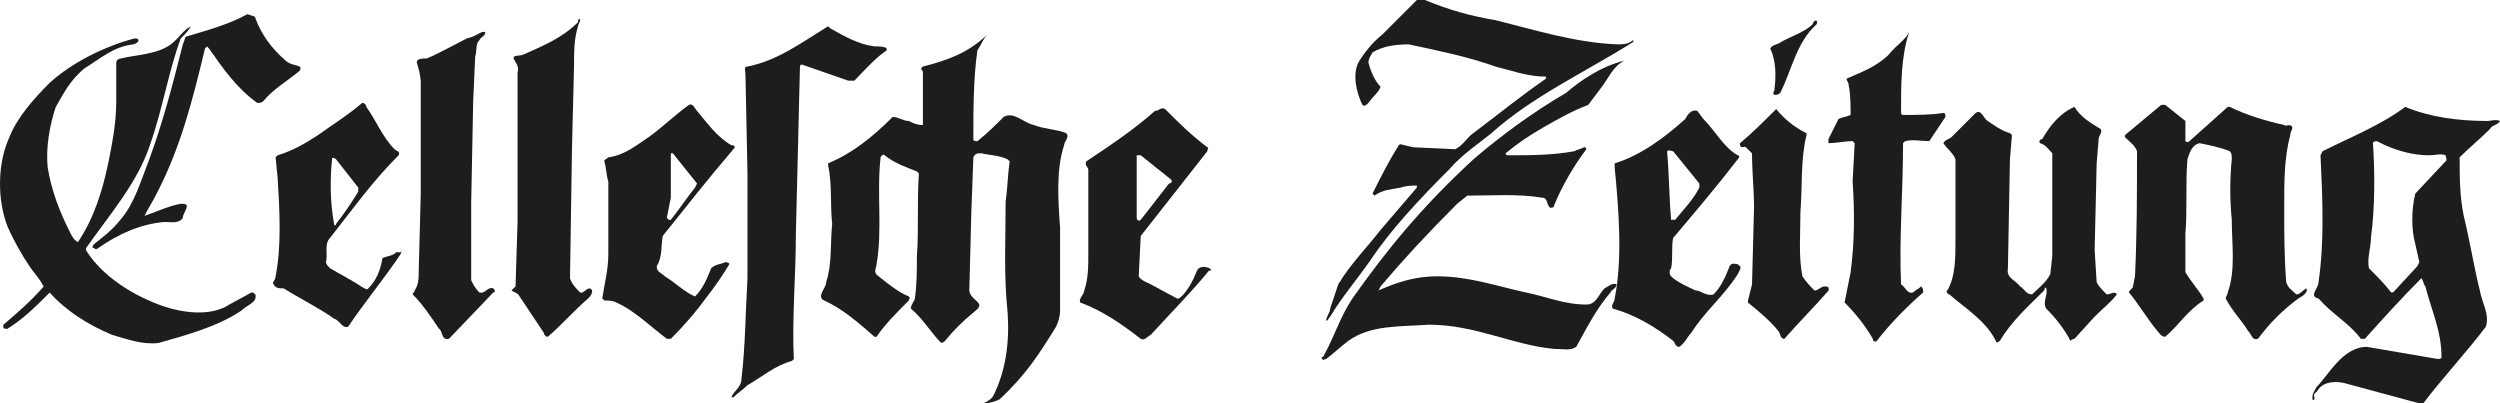 <?xml version="1.0" encoding="UTF-8" standalone="no"?>
<!-- Created with Inkscape (http://www.inkscape.org/) -->

<svg
   xmlns:dc="http://purl.org/dc/elements/1.1/"
   xmlns:cc="http://creativecommons.org/ns#"
   xmlns:rdf="http://www.w3.org/1999/02/22-rdf-syntax-ns#"
   xmlns:svg="http://www.w3.org/2000/svg"
   xmlns="http://www.w3.org/2000/svg"
   xmlns:sodipodi="http://sodipodi.sourceforge.net/DTD/sodipodi-0.dtd"
   xmlns:inkscape="http://www.inkscape.org/namespaces/inkscape"
   width="158.75mm"
   height="25.612mm"
   viewBox="0 0 158.75 25.612"
   version="1.1"
   id="svg4122"
   inkscape:version="0.92.1 r15371"
   sodipodi:docname="Cellesche Zeitung (01.2020).svg">
  <defs
     id="defs4116" />
  <sodipodi:namedview
     id="base"
     pagecolor="#ffffff"
     bordercolor="#666666"
     borderopacity="1.0"
     inkscape:pageopacity="0.0"
     inkscape:pageshadow="2"
     inkscape:zoom="0.35"
     inkscape:cx="61.981796"
     inkscape:cy="10.000088"
     inkscape:document-units="mm"
     inkscape:current-layer="layer1"
     showgrid="false"
     fit-margin-top="0"
     fit-margin-left="0"
     fit-margin-right="0"
     fit-margin-bottom="0"
     inkscape:window-width="1920"
     inkscape:window-height="1001"
     inkscape:window-x="-9"
     inkscape:window-y="-9"
     inkscape:window-maximized="1" />
  <g
     inkscape:label="Ebene 1"
     inkscape:groupmode="layer"
     id="layer1"
     transform="translate(120.721,-125.867)">
    <path
       style="fill:#1d1d1b;stroke-width:1.281"
       inkscape:connector-curvature="0"
       d="m 37.261,133.55 c -1.921,0 -3.714,-0.256 -5.251,-0.896 -1.537,1.153 -3.458,1.921 -5.251,2.817 l -0.128,0.256 c 0.128,2.689 0.256,5.507 -0.128,8.068 0,0.384 -0.64,0.896 0,1.024 0.896,1.025 1.921,1.537 2.689,2.561 h 0.256 c 1.153,-1.281 2.305,-2.561 3.586,-3.842 0.128,0.128 0.128,0.384 0.256,0.512 0.384,1.537 1.024,2.817 1.024,4.482 0,0.128 -0.128,0.128 -0.256,0.128 -1.537,-0.256 -2.945,-0.512 -4.482,-0.768 -1.537,0 -2.433,1.793 -3.202,2.561 -0.128,0.256 -0.256,0.384 -0.256,0.64 0,0.128 0,0.256 0.128,0.128 v -0.128 c -0.128,-0.256 0.128,-0.256 0.256,-0.512 0.384,-0.512 1.153,-0.512 1.665,-0.384 l 4.738,1.281 h 0.256 c 1.153,-1.537 2.817,-3.33 3.97,-4.866 0.256,-0.768 -0.256,-1.537 -0.384,-2.305 -0.384,-1.537 -0.64,-3.202 -1.024,-4.738 -0.256,-1.281 -0.256,-2.433 -0.256,-3.714 0.64,-0.64 1.281,-1.153 1.921,-1.793 0.128,-0.256 0.512,-0.256 0.64,-0.512 -0.256,-0.128 -0.64,0 -0.768,0 z m -2.689,2.561 -1.921,2.049 c -0.256,1.025 -0.256,2.305 0,3.202 l 0.256,1.153 -0.128,0.256 -1.537,1.665 h -0.128 c -0.384,-0.512 -0.896,-1.025 -1.409,-1.537 -0.128,-0.64 0.128,-1.281 0.128,-1.921 0.256,-1.921 0.256,-4.098 0.128,-6.019 0,-0.128 0.256,-0.128 0.256,-0.128 l 0.512,0.256 c 0.896,0.384 1.793,0.64 2.817,0.64 0.384,0 0.768,-0.128 1.024,0 0.128,0.384 0,0.384 0,0.384 z"
       class="st1"
       id="Shape_33_" />
    <path
       style="fill:#1d1d1b;stroke-width:1.281"
       inkscape:connector-curvature="0"
       d="m 18.052,133.55 v 1.281 c 0.128,0.128 0.256,0 0.256,0 l 2.433,-2.177 h 0.128 c 1.024,0.512 2.305,0.896 3.458,1.153 0.128,0.128 0.384,-0.128 0.512,0.128 0,0.256 -0.128,0.256 -0.128,0.512 -0.384,1.409 -0.384,2.945 -0.384,4.482 0,1.665 0,3.33 0.128,4.866 0.128,0.384 0.384,0.512 0.64,0.768 0.256,0 0.384,-0.256 0.64,-0.384 0.128,0.256 -0.256,0.512 -0.512,0.64 -1.024,0.768 -1.793,1.537 -2.561,2.561 -0.384,0.128 -0.384,-0.256 -0.64,-0.512 -0.384,-0.64 -1.024,-1.281 -1.409,-2.049 0,-0.128 0.128,-0.256 0.128,-0.384 0.512,-1.409 0.256,-3.073 0.256,-4.61 -0.128,-1.281 -0.128,-2.561 0,-3.842 0,-0.256 0,-0.384 -0.128,-0.512 -0.64,-0.256 -1.281,-0.384 -1.921,-0.512 -0.512,0.128 -0.64,0.64 -0.768,1.025 -0.128,1.537 0,3.202 -0.128,4.738 v 2.433 c 0.384,0.64 0.768,1.025 1.153,1.665 v 0.128 c -1.024,0.64 -1.537,1.537 -2.433,2.305 -0.256,0 -0.384,-0.256 -0.512,-0.384 -0.64,-0.768 -1.153,-1.665 -1.793,-2.433 0,-0.128 0.256,-0.256 0.256,-0.384 l 0.128,-0.64 c 0.128,-2.689 0.128,-5.379 0.128,-7.94 -0.128,-0.384 -0.512,-0.64 -0.768,-0.896 v -0.128 c 0.768,-0.64 1.537,-1.281 2.305,-1.921 h 0.256 z"
       class="st1"
       id="Shape_34_" />
    <path
       style="fill:#1d1d1b;stroke-width:1.281"
       inkscape:connector-curvature="0"
       d="m 11.008,132.654 c 0.384,0.64 1.024,1.025 1.665,1.409 0.128,0.256 -0.128,0.384 -0.128,0.64 l -0.128,1.537 -0.128,5.507 0.128,2.049 c 0.128,0.256 0.384,0.512 0.64,0.768 0.256,0 0.512,-0.256 0.64,0 -0.384,0.512 -0.896,0.896 -1.409,1.409 l -1.281,1.409 c -0.128,0 -0.256,0.128 -0.256,0.128 -0.384,-0.768 -1.024,-1.537 -1.537,-2.049 -0.256,-0.384 0.128,-0.896 0,-1.281 0,-0.128 -0.128,0 -0.128,0.128 -1.024,1.025 -2.049,1.921 -2.817,3.202 -0.128,0.128 -0.256,0.128 -0.256,0 -0.64,-1.281 -1.921,-2.049 -2.945,-2.945 -0.128,0 -0.256,-0.256 -0.128,-0.256 0.512,-0.896 0.512,-2.049 0.512,-3.202 v -5.122 c -0.128,-0.384 -0.512,-0.64 -0.768,-1.025 0.128,-0.256 0.384,-0.256 0.512,-0.384 0.512,-0.512 1.024,-1.025 1.537,-1.537 0.384,-0.256 0.512,0.384 0.768,0.512 0.384,0.256 0.896,0.64 1.409,0.768 l 0.128,0.128 -0.128,1.537 -0.128,6.915 c -0.128,0.64 0.512,0.768 0.768,1.153 0.256,0.128 0.384,0.512 0.768,0.512 0.384,-0.384 0.896,-0.768 1.153,-1.281 l 0.128,-1.153 v -6.531 c -0.256,-0.256 -0.384,-0.512 -0.768,-0.64 -0.128,-0.128 0,-0.256 0.128,-0.256 0.512,-0.896 1.153,-1.665 2.049,-2.049 z"
       class="st1"
       id="Shape_35_" />
    <path
       style="fill:#1d1d1b;stroke-width:1.281"
       inkscape:connector-curvature="0"
       d="m 0.507,127.916 c -0.512,1.537 -0.512,3.33 -0.512,4.994 0,0.128 0,0.256 0.128,0.256 0.896,0 1.793,0 2.561,-0.128 0.128,0 0.128,0.128 0.128,0.256 l -1.024,1.537 c -0.512,0 -1.024,-0.128 -1.537,0 l -0.128,0.128 c 0,3.073 -0.256,6.019 -0.128,8.964 0.256,0.128 0.384,0.64 0.768,0.512 0.128,-0.128 0.384,-0.256 0.512,-0.384 0.128,0.128 0.128,0.256 0.128,0.384 -1.024,0.896 -2.049,1.921 -2.945,3.073 -0.128,0.128 -0.256,0 -0.256,-0.128 -0.512,-0.896 -1.153,-1.665 -1.793,-2.305 0.128,-0.64 0.256,-1.281 0.384,-1.921 0.256,-1.921 0.256,-3.842 0.128,-5.763 l 0.128,-2.433 -0.128,-0.128 c -0.512,0 -1.024,0.128 -1.537,0.128 v -0.256 l 0.64,-1.281 c 0.256,-0.128 0.512,-0.128 0.768,-0.256 0,-0.64 0,-1.281 -0.128,-1.921 0,-0.128 -0.128,-0.256 -0.128,-0.384 0.896,-0.384 1.921,-0.768 2.689,-1.537 0.384,-0.512 1.024,-0.896 1.281,-1.409 z"
       class="st1"
       id="Shape_36_" />
    <path
       id="Shape_37_"
       class="st1"
       d="m -5.369,127.411 c -1.281,1.153 -1.537,2.817 -2.305,4.354 -0.128,0.128 -0.256,0.128 -0.384,0.128 -0.128,-0.128 0,-0.256 0,-0.256 0.128,-0.896 0.128,-1.921 -0.256,-2.689 0.128,-0.256 0.512,-0.256 0.64,-0.384 0.64,-0.384 1.537,-0.64 2.049,-1.153 0.128,-0.384 0.384,-0.256 0.256,0 z"
       inkscape:connector-curvature="0"
       style="fill:#1d1d1b;stroke-width:1.281" />
    <path
       id="Shape_38_"
       class="st1"
       d="m -7.931,132.79 c 0.512,0.64 1.153,1.153 1.921,1.537 v 0.128 c -0.384,1.537 -0.256,3.33 -0.384,4.866 0,1.409 -0.128,2.817 0.128,4.098 0.256,0.384 0.512,0.64 0.768,0.896 0.256,0 0.384,-0.256 0.64,-0.256 0.128,0 0.256,0 0.256,0.128 v 0.128 c -0.896,1.025 -1.921,2.049 -2.817,3.073 -0.256,0 -0.256,-0.384 -0.384,-0.512 -0.512,-0.64 -1.281,-1.281 -1.921,-1.793 v -0.128 l 0.256,-1.025 0.128,-4.866 c 0,-1.153 -0.128,-2.305 -0.128,-3.458 -0.128,-0.128 -0.256,-0.256 -0.384,-0.384 -0.128,-0.128 -0.256,0.128 -0.384,-0.128 v -0.128 c 0.768,-0.64 1.537,-1.409 2.305,-2.177 -0.128,0 0,0 0,0 z"
       inkscape:connector-curvature="0"
       style="fill:#1d1d1b;stroke-width:1.281" />
    <path
       style="fill:#1d1d1b;stroke-width:1.281"
       inkscape:connector-curvature="0"
       d="m -10.378,142.643 c -0.128,0 -0.384,-0.128 -0.512,0.128 -0.256,0.64 -0.512,1.281 -1.024,1.793 -0.512,0.128 -0.768,-0.256 -1.153,-0.256 -0.512,-0.256 -1.153,-0.512 -1.537,-0.896 -0.128,-0.128 -0.128,-0.384 0,-0.512 0.128,-0.64 0,-1.281 0.128,-1.921 1.409,-1.665 2.817,-3.33 4.098,-4.994 0.128,-0.128 0.128,-0.256 0,-0.256 -0.896,-0.512 -1.409,-1.537 -2.177,-2.305 l -0.384,-0.512 c -0.384,-0.128 -0.64,0.256 -0.768,0.512 -1.281,1.153 -2.817,2.305 -4.482,2.817 v 0.256 c 0.256,2.689 0.512,5.763 0,8.324 0,0.256 -0.256,0.384 -0.128,0.64 1.409,0.384 2.689,1.153 3.842,2.049 0.128,0.128 0.128,0.384 0.384,0.384 0.384,-0.256 0.512,-0.64 0.768,-0.896 0.896,-1.409 2.049,-2.305 2.945,-3.714 l 0.128,-0.256 c 0.128,-0.256 0,-0.256 -0.128,-0.384 z m -4.098,-7.171 1.665,2.049 v 0.256 c -0.384,0.768 -1.024,1.409 -1.537,2.049 h -0.256 c -0.128,-1.409 -0.128,-2.945 -0.256,-4.354 0.128,-0.128 0.256,0 0.384,0 z"
       class="st1"
       id="Shape_39_" />
    <path
       id="Shape_40_"
       class="st1"
       d="m -25.755,127.147 c 2.561,0.64 4.994,1.409 7.684,1.537 0.384,0 0.768,0 1.024,-0.256 0,0 0.128,0 0,0.128 -3.073,1.921 -6.403,3.458 -8.964,5.763 -0.768,0.64 -1.793,1.281 -2.689,2.305 -1.921,1.921 -3.714,3.842 -4.994,5.763 -0.896,1.281 -1.793,2.305 -2.561,3.586 -0.128,0.128 -0.128,0.256 -0.256,0.256 0,-0.256 0.256,-0.512 0.256,-0.768 l 0.512,-1.537 c 0.768,-1.281 1.793,-2.305 2.689,-3.458 0.768,-0.896 1.537,-1.793 2.305,-2.689 v -0.128 c -0.256,0 -0.64,0 -1.025,0.128 -0.64,0.128 -1.153,0.128 -1.665,0.512 0,0 0,0 -0.128,-0.128 0.512,-1.025 1.025,-2.049 1.665,-3.073 0.128,-0.128 0.256,0 0.384,0 l 0.512,0.128 2.689,0.128 c 0.512,-0.256 0.768,-0.768 1.153,-1.025 1.537,-1.153 2.945,-2.305 4.61,-3.458 0,0 0,-0.128 0,-0.128 -1.153,0 -2.177,-0.384 -3.202,-0.64 -1.793,-0.64 -3.714,-1.025 -5.507,-1.409 -0.896,0 -1.665,0.128 -2.305,0.512 -0.128,0.256 -0.256,0.384 -0.256,0.64 0.128,0.512 0.384,1.153 0.768,1.537 -0.128,0.384 -0.512,0.64 -0.768,1.025 -0.128,0.128 -0.256,0.256 -0.384,0.128 -0.384,-0.768 -0.64,-1.921 -0.256,-2.689 0.384,-0.64 0.896,-1.281 1.537,-1.793 l 2.177,-2.177 c 0.128,0 0.384,0 0.512,0 1.537,0.64 2.945,1.025 4.482,1.281 z"
       inkscape:connector-curvature="0"
       style="fill:#1d1d1b;stroke-width:1.281" />
    <path
       id="Shape_41_"
       class="st1"
       d="m -17.559,129.709 c -0.768,0.384 -1.024,1.153 -1.537,1.793 l -0.768,1.024 c -1.024,0.384 -1.921,0.896 -2.817,1.409 -0.896,0.512 -1.665,1.025 -2.433,1.665 0,0.128 0.128,0.128 0.128,0.128 1.409,0 2.817,0 4.226,-0.256 0.256,-0.128 0.384,-0.128 0.64,-0.256 0.128,0 0.128,0.128 0.128,0.128 -0.768,1.024 -1.537,2.305 -2.049,3.586 0,0.128 -0.128,0.128 -0.256,0.128 -0.256,-0.256 -0.128,-0.64 -0.512,-0.64 -1.537,-0.256 -3.202,-0.128 -4.738,-0.128 l -0.64,0.512 c -1.921,1.921 -3.458,3.586 -4.866,5.251 l -0.128,0.256 c 1.153,-0.512 2.305,-0.896 3.714,-0.896 2.049,0 3.842,0.64 5.635,1.025 1.281,0.256 2.433,0.768 3.842,0.768 0.64,0 0.768,-0.64 1.153,-1.025 0.256,-0.128 0.512,-0.384 0.768,-0.256 0,0.256 -0.384,0.384 -0.384,0.512 -0.896,1.024 -1.537,2.305 -2.177,3.458 -0.384,0.256 -0.768,0.128 -1.409,0.128 -2.689,-0.256 -4.994,-1.537 -7.94,-1.537 -1.793,0.128 -3.714,0 -5.122,1.025 -0.512,0.384 -0.896,0.768 -1.409,1.153 -0.128,0 -0.128,0.128 -0.256,0 -0.128,-0.128 0.128,-0.128 0.128,-0.256 0.64,-1.153 1.024,-2.433 1.793,-3.586 2.177,-3.073 4.354,-5.763 7.684,-8.836 1.793,-1.537 3.714,-2.945 5.891,-4.226 0.896,-0.768 2.177,-1.665 3.714,-2.049 0,-0.128 0,0 0,0 z"
       inkscape:connector-curvature="0"
       style="fill:#1d1d1b;stroke-width:1.281" />
    <path
       style="fill:#1d1d1b;stroke-width:1.281"
       inkscape:connector-curvature="0"
       d="m -43.93,142.899 c -0.256,-0.128 -0.64,-0.128 -0.768,0.128 -0.256,0.64 -0.64,1.409 -1.153,1.793 h -0.128 l -1.665,-0.896 c -0.256,-0.128 -0.64,-0.256 -0.768,-0.512 l 0.128,-2.561 c 1.409,-1.793 2.817,-3.586 4.226,-5.379 0,-0.128 0.128,-0.256 0,-0.256 -1.025,-0.768 -1.793,-1.537 -2.689,-2.433 -0.256,-0.128 -0.384,0.128 -0.64,0.128 -1.281,1.153 -2.817,2.177 -4.354,3.202 -0.128,0.256 0.128,0.384 0.128,0.512 v 5.379 c 0,0.768 0,1.537 -0.256,2.305 0,0.256 -0.384,0.512 -0.256,0.768 1.409,0.512 2.689,1.409 3.842,2.305 0.256,0.128 0.384,-0.128 0.64,-0.256 1.281,-1.409 2.561,-2.689 3.714,-4.098 0.128,0.128 0.128,-0.128 0,-0.128 z m -4.482,-7.171 h 0.128 c 0.64,0.512 1.281,1.025 1.921,1.537 0.128,0.128 0,0.256 -0.128,0.256 l -1.793,2.305 c -0.128,0.128 -0.256,0 -0.256,-0.128 v -3.97 z"
       class="st1"
       id="Shape_42_" />
    <path
       style="fill:#1d1d1b;stroke-width:1.281"
       inkscape:connector-curvature="0"
       d="m -58.017,128.044 c -0.256,0.256 -0.384,0.64 -0.64,1.025 -0.256,1.793 -0.256,3.714 -0.256,5.635 0,0.128 0.128,0.128 0.256,0.128 0.64,-0.512 1.153,-1.024 1.665,-1.537 0.64,-0.384 1.281,0.384 1.921,0.512 0.64,0.256 1.409,0.256 2.049,0.512 0.256,0.256 -0.128,0.512 -0.128,0.768 -0.512,1.537 -0.384,3.458 -0.256,5.251 0,1.793 0,3.458 0,5.251 0,0.384 -0.128,0.768 -0.256,1.025 -1.025,1.665 -1.921,3.073 -3.586,4.61 -0.256,0.128 -0.64,0.256 -1.024,0.256 v 0 c 0.256,-0.128 0.512,-0.256 0.64,-0.512 0.768,-1.537 1.024,-3.33 0.896,-5.251 -0.256,-2.305 -0.128,-4.738 -0.128,-7.043 0.128,-0.896 0.128,-1.665 0.256,-2.561 l -0.128,-0.128 c -0.512,-0.256 -1.153,-0.256 -1.665,-0.384 -0.256,0 -0.384,0 -0.512,0.256 l -0.128,3.458 -0.128,4.994 c 0,0.384 0.512,0.64 0.64,0.896 0,0.256 -0.256,0.384 -0.384,0.512 -0.64,0.512 -1.281,1.153 -1.793,1.793 -0.128,0.128 -0.256,0.128 -0.256,0.128 -0.64,-0.64 -1.153,-1.537 -1.921,-2.177 0,-0.256 0.256,-0.512 0.256,-0.64 0.128,-0.896 0.128,-1.793 0.128,-2.689 0.128,-1.665 0,-3.458 0.128,-5.251 l -0.128,-0.128 c -0.64,-0.256 -1.409,-0.512 -2.049,-1.025 -0.128,-0.128 -0.256,0.128 -0.256,0.128 -0.256,2.305 0.128,4.61 -0.256,6.787 0,0.256 -0.256,0.512 0.128,0.768 0.64,0.512 1.281,1.025 1.921,1.281 0.128,0.128 0,0.128 0,0.256 -0.768,0.768 -1.537,1.537 -2.049,2.305 h -0.128 c -1.025,-0.896 -2.049,-1.793 -3.202,-2.305 -0.512,-0.256 0.128,-0.768 0.128,-1.153 0.384,-1.153 0.256,-2.433 0.384,-3.714 -0.128,-1.153 0,-2.561 -0.256,-3.714 v -0.128 c 1.537,-0.64 2.817,-1.665 4.098,-2.945 0.384,0 0.64,0.256 1.024,0.256 0.256,0.128 0.512,0.256 0.896,0.256 v -3.329 c 0,-0.128 -0.128,-0.256 -0.128,-0.256 l 0.128,-0.128 c 1.537,-0.384 2.945,-0.896 4.098,-2.049 0,-0.128 0,-0.128 0,0 z"
       class="st1"
       id="Shape_43_" />
    <path
       style="fill:#1d1d1b;stroke-width:1.281"
       inkscape:connector-curvature="0"
       d="m -68.006,127.66 c 0.896,0.512 1.793,1.024 2.817,1.153 0.256,0 0.64,0 0.768,0.128 v 0.128 c -0.768,0.512 -1.409,1.281 -2.049,1.921 h -0.384 l -2.945,-1.024 c -0.128,0 -0.128,0.128 -0.128,0.256 l -0.256,10.501 c 0,2.689 -0.256,5.379 -0.128,7.94 l -0.128,0.128 c -1.024,0.256 -1.921,1.025 -2.817,1.537 -0.256,0.256 -0.64,0.512 -0.896,0.768 h -0.128 c 0.128,-0.384 0.64,-0.64 0.64,-1.153 0.256,-2.177 0.256,-4.226 0.384,-6.403 v -6.659 l -0.128,-6.275 c 0,-0.256 -0.128,-0.512 0.128,-0.512 1.921,-0.384 3.458,-1.537 5.122,-2.561 z"
       class="st1"
       id="Shape_44_" />
    <path
       style="fill:#1d1d1b;stroke-width:1.281"
       inkscape:connector-curvature="0"
       d="m -78.635,140.85 c 1.537,-1.921 2.945,-3.714 4.482,-5.507 0.128,-0.128 0.128,-0.256 -0.128,-0.256 -0.896,-0.512 -1.537,-1.409 -2.177,-2.177 -0.128,-0.128 -0.256,-0.512 -0.512,-0.384 -0.896,0.64 -1.665,1.409 -2.561,2.049 -0.768,0.512 -1.537,1.153 -2.561,1.281 -0.128,0.128 -0.256,0.128 -0.256,0.256 0.128,0.384 0.128,0.896 0.256,1.281 v 4.61 c 0,1.025 -0.256,1.921 -0.384,2.817 l 0.128,0.128 c 0.256,0 0.512,0 0.768,0.128 1.153,0.512 2.177,1.537 3.202,2.305 0.128,0 0.256,0 0.256,0 0.896,-0.896 1.665,-1.793 2.305,-2.689 0.512,-0.64 1.025,-1.409 1.409,-2.049 0,-0.128 -0.256,-0.128 -0.256,-0.128 -0.256,0.128 -0.64,0.128 -0.896,0.384 -0.256,0.64 -0.512,1.281 -1.025,1.793 -0.64,-0.256 -1.281,-0.896 -1.921,-1.281 -0.256,-0.256 -0.512,-0.256 -0.512,-0.64 0.384,-0.64 0.256,-1.281 0.384,-1.921 z m 0.512,-2.433 v -2.817 c 0,0 0.128,0 0.128,0 l 1.537,1.921 -0.128,0.256 c -0.512,0.64 -1.024,1.409 -1.537,2.049 h -0.128 l -0.128,-0.128 z"
       class="st1"
       id="Shape_45_" />
    <path
       style="fill:#1d1d1b;stroke-width:1.281"
       inkscape:connector-curvature="0"
       d="m -83.886,127.147 c 0,0.128 -0.128,0.256 -0.128,0.384 -0.256,0.768 -0.256,1.665 -0.256,2.561 l -0.128,5.123 -0.128,8.324 c 0.128,0.384 0.384,0.64 0.64,0.896 0.256,0.128 0.512,-0.512 0.768,-0.128 0,0.256 -0.128,0.384 -0.256,0.512 -0.896,0.768 -1.665,1.665 -2.561,2.433 -0.128,0 -0.256,-0.128 -0.256,-0.256 -0.512,-0.768 -1.025,-1.537 -1.537,-2.305 -0.128,-0.256 -0.384,-0.256 -0.512,-0.384 l 0.256,-0.256 0.128,-4.098 v -9.477 c 0.128,-0.384 -0.128,-0.64 -0.256,-0.896 0,-0.256 0.384,-0.128 0.64,-0.256 1.153,-0.512 2.433,-1.024 3.458,-2.049 0,-0.256 0.128,-0.256 0.128,-0.128 z"
       class="st1"
       id="Shape_46_" />
    <path
       style="fill:#1d1d1b;stroke-width:1.281"
       inkscape:connector-curvature="0"
       d="m -89.905,127.916 c 0,0.256 -0.256,0.256 -0.384,0.512 -0.256,0.256 -0.128,0.64 -0.256,1.024 l -0.128,2.817 -0.128,6.531 v 4.866 c 0.128,0.256 0.256,0.512 0.512,0.768 0.384,0.128 0.512,-0.384 0.896,-0.256 0.128,0.128 0.128,0.256 0,0.256 l -2.817,2.945 c -0.512,0.128 -0.384,-0.512 -0.64,-0.64 -0.512,-0.768 -1.024,-1.537 -1.665,-2.177 0,-0.128 0.128,-0.128 0.128,-0.256 0.256,-0.384 0.256,-0.768 0.256,-1.281 l 0.128,-4.866 v -7.043 c 0,-0.384 -0.128,-0.896 -0.256,-1.281 0,-0.256 0.384,-0.256 0.64,-0.256 0.896,-0.384 1.793,-0.896 2.561,-1.281 0.64,-0.128 0.896,-0.512 1.153,-0.384 z"
       class="st1"
       id="Shape_47_" />
    <path
       style="fill:#1d1d1b;stroke-width:1.281"
       inkscape:connector-curvature="0"
       d="m -95.539,141.874 c -0.256,0.256 -0.64,0.256 -0.896,0.384 -0.128,0.768 -0.384,1.409 -0.896,1.921 -0.128,0.128 -0.128,0 -0.256,0 -0.768,-0.512 -1.537,-0.896 -2.177,-1.281 -0.128,-0.128 -0.256,-0.256 -0.256,-0.384 0.128,-0.512 -0.128,-1.153 0.256,-1.537 1.409,-1.793 2.689,-3.586 4.354,-5.251 0.128,-0.256 -0.128,-0.256 -0.256,-0.384 -0.768,-0.768 -1.153,-1.793 -1.793,-2.689 0,-0.128 -0.128,-0.256 -0.256,-0.256 -0.896,0.768 -1.921,1.409 -2.817,2.049 -0.768,0.512 -1.665,1.024 -2.561,1.281 l -0.128,0.128 0.128,1.281 c 0.128,2.049 0.256,4.354 -0.128,6.275 0,0.256 -0.256,0.384 -0.128,0.512 0.128,0.256 0.384,0.256 0.64,0.256 1.025,0.64 2.305,1.281 3.202,1.921 0.384,0.128 0.512,0.64 0.896,0.512 1.025,-1.537 2.305,-3.073 3.33,-4.61 l 0.128,-0.384 c -0.128,0.384 -0.128,0.256 -0.384,0.256 z m -4.098,-5.891 c 0,-0.128 0.128,-0.128 0.256,0 l 1.409,1.793 v 0.256 c -0.384,0.64 -0.896,1.409 -1.409,2.049 0,0.128 -0.128,0.128 -0.128,0 -0.256,-1.409 -0.256,-2.817 -0.128,-4.098 z"
       class="st1"
       id="Shape_48_" />
    <path
       id="Shape_49_"
       class="st1"
       d="m -104.504,127.027 c 0.384,1.025 1.024,1.921 1.921,2.689 0.256,0.256 0.64,0.256 0.896,0.384 0.128,0.128 0,0.128 0,0.256 -0.768,0.64 -1.665,1.153 -2.305,1.921 -0.128,0.128 -0.256,0.128 -0.384,0.128 -1.281,-0.896 -2.177,-2.177 -3.073,-3.458 l -0.128,-0.128 -0.128,0.128 c -0.768,3.202 -1.537,6.275 -3.073,9.22 -0.256,0.512 -0.512,0.896 -0.768,1.409 0.768,-0.256 1.537,-0.64 2.305,-0.768 0.128,0 0.384,0 0.384,0.128 0,0.256 -0.256,0.512 -0.256,0.768 -0.256,0.384 -0.768,0.256 -1.153,0.256 -1.537,0.128 -2.945,0.768 -4.226,1.665 -0.128,0.128 -0.256,0 -0.256,0 -0.128,0 -0.128,-0.128 0,-0.256 0.64,-0.512 1.153,-0.896 1.665,-1.537 0.896,-1.025 1.281,-2.433 1.793,-3.714 0.896,-2.433 1.537,-4.866 2.177,-7.428 0.128,-0.256 0.128,-0.512 0.256,-0.512 1.281,-0.384 2.689,-0.768 3.842,-1.409 0.384,0.128 0.512,0.128 0.512,0.256 z"
       inkscape:connector-curvature="0"
       style="fill:#1d1d1b;stroke-width:1.281" />
    <path
       id="Shape_50_"
       class="st1"
       d="m -108.602,127.539 c -0.128,0.256 -0.384,0.512 -0.64,0.768 -0.768,2.049 -1.153,4.482 -1.921,6.659 -0.768,2.433 -2.561,4.482 -4.098,6.659 v 0.128 c 1.024,1.665 3.073,2.945 4.994,3.586 1.153,0.384 2.945,0.64 4.098,-0.128 l 1.409,-0.768 c 0.128,0 0.128,0 0.256,0.128 0.128,0.512 -0.512,0.64 -0.896,1.025 -1.537,1.024 -3.458,1.537 -5.251,2.049 -1.025,0.128 -2.049,-0.256 -2.945,-0.512 -1.537,-0.64 -2.945,-1.537 -3.97,-2.689 l -0.128,0.128 c -0.768,0.768 -1.537,1.537 -2.561,2.177 -0.128,0 -0.256,0 -0.256,-0.128 v -0.128 c 0.896,-0.768 1.793,-1.537 2.561,-2.433 -0.256,-0.512 -0.64,-0.896 -0.896,-1.281 -0.512,-0.768 -1.024,-1.665 -1.409,-2.561 -0.64,-1.665 -0.64,-3.97 0.128,-5.635 0.512,-1.281 1.537,-2.433 2.561,-3.458 1.409,-1.281 3.458,-2.305 5.379,-2.817 0.128,0 0.256,0 0.256,0.128 0,0.128 -0.256,0.256 -0.384,0.256 -1.153,0.128 -2.049,0.896 -3.073,1.537 -0.896,0.768 -1.281,1.537 -1.793,2.433 -0.384,1.153 -0.64,2.561 -0.512,3.842 0.256,1.537 0.768,2.817 1.409,4.098 0.128,0.256 0.256,0.512 0.512,0.64 1.025,-1.537 1.537,-3.202 1.921,-4.994 0.256,-1.281 0.512,-2.561 0.512,-3.97 v -2.433 c 0,-0.128 0.128,-0.256 0.256,-0.256 1.024,-0.256 2.305,-0.256 3.202,-0.896 0.64,-0.512 0.768,-0.896 1.281,-1.153 0,0 0,0 0,0 z"
       inkscape:connector-curvature="0"
       style="fill:#1d1d1b;stroke-width:1.281" />
  </g>
</svg>
